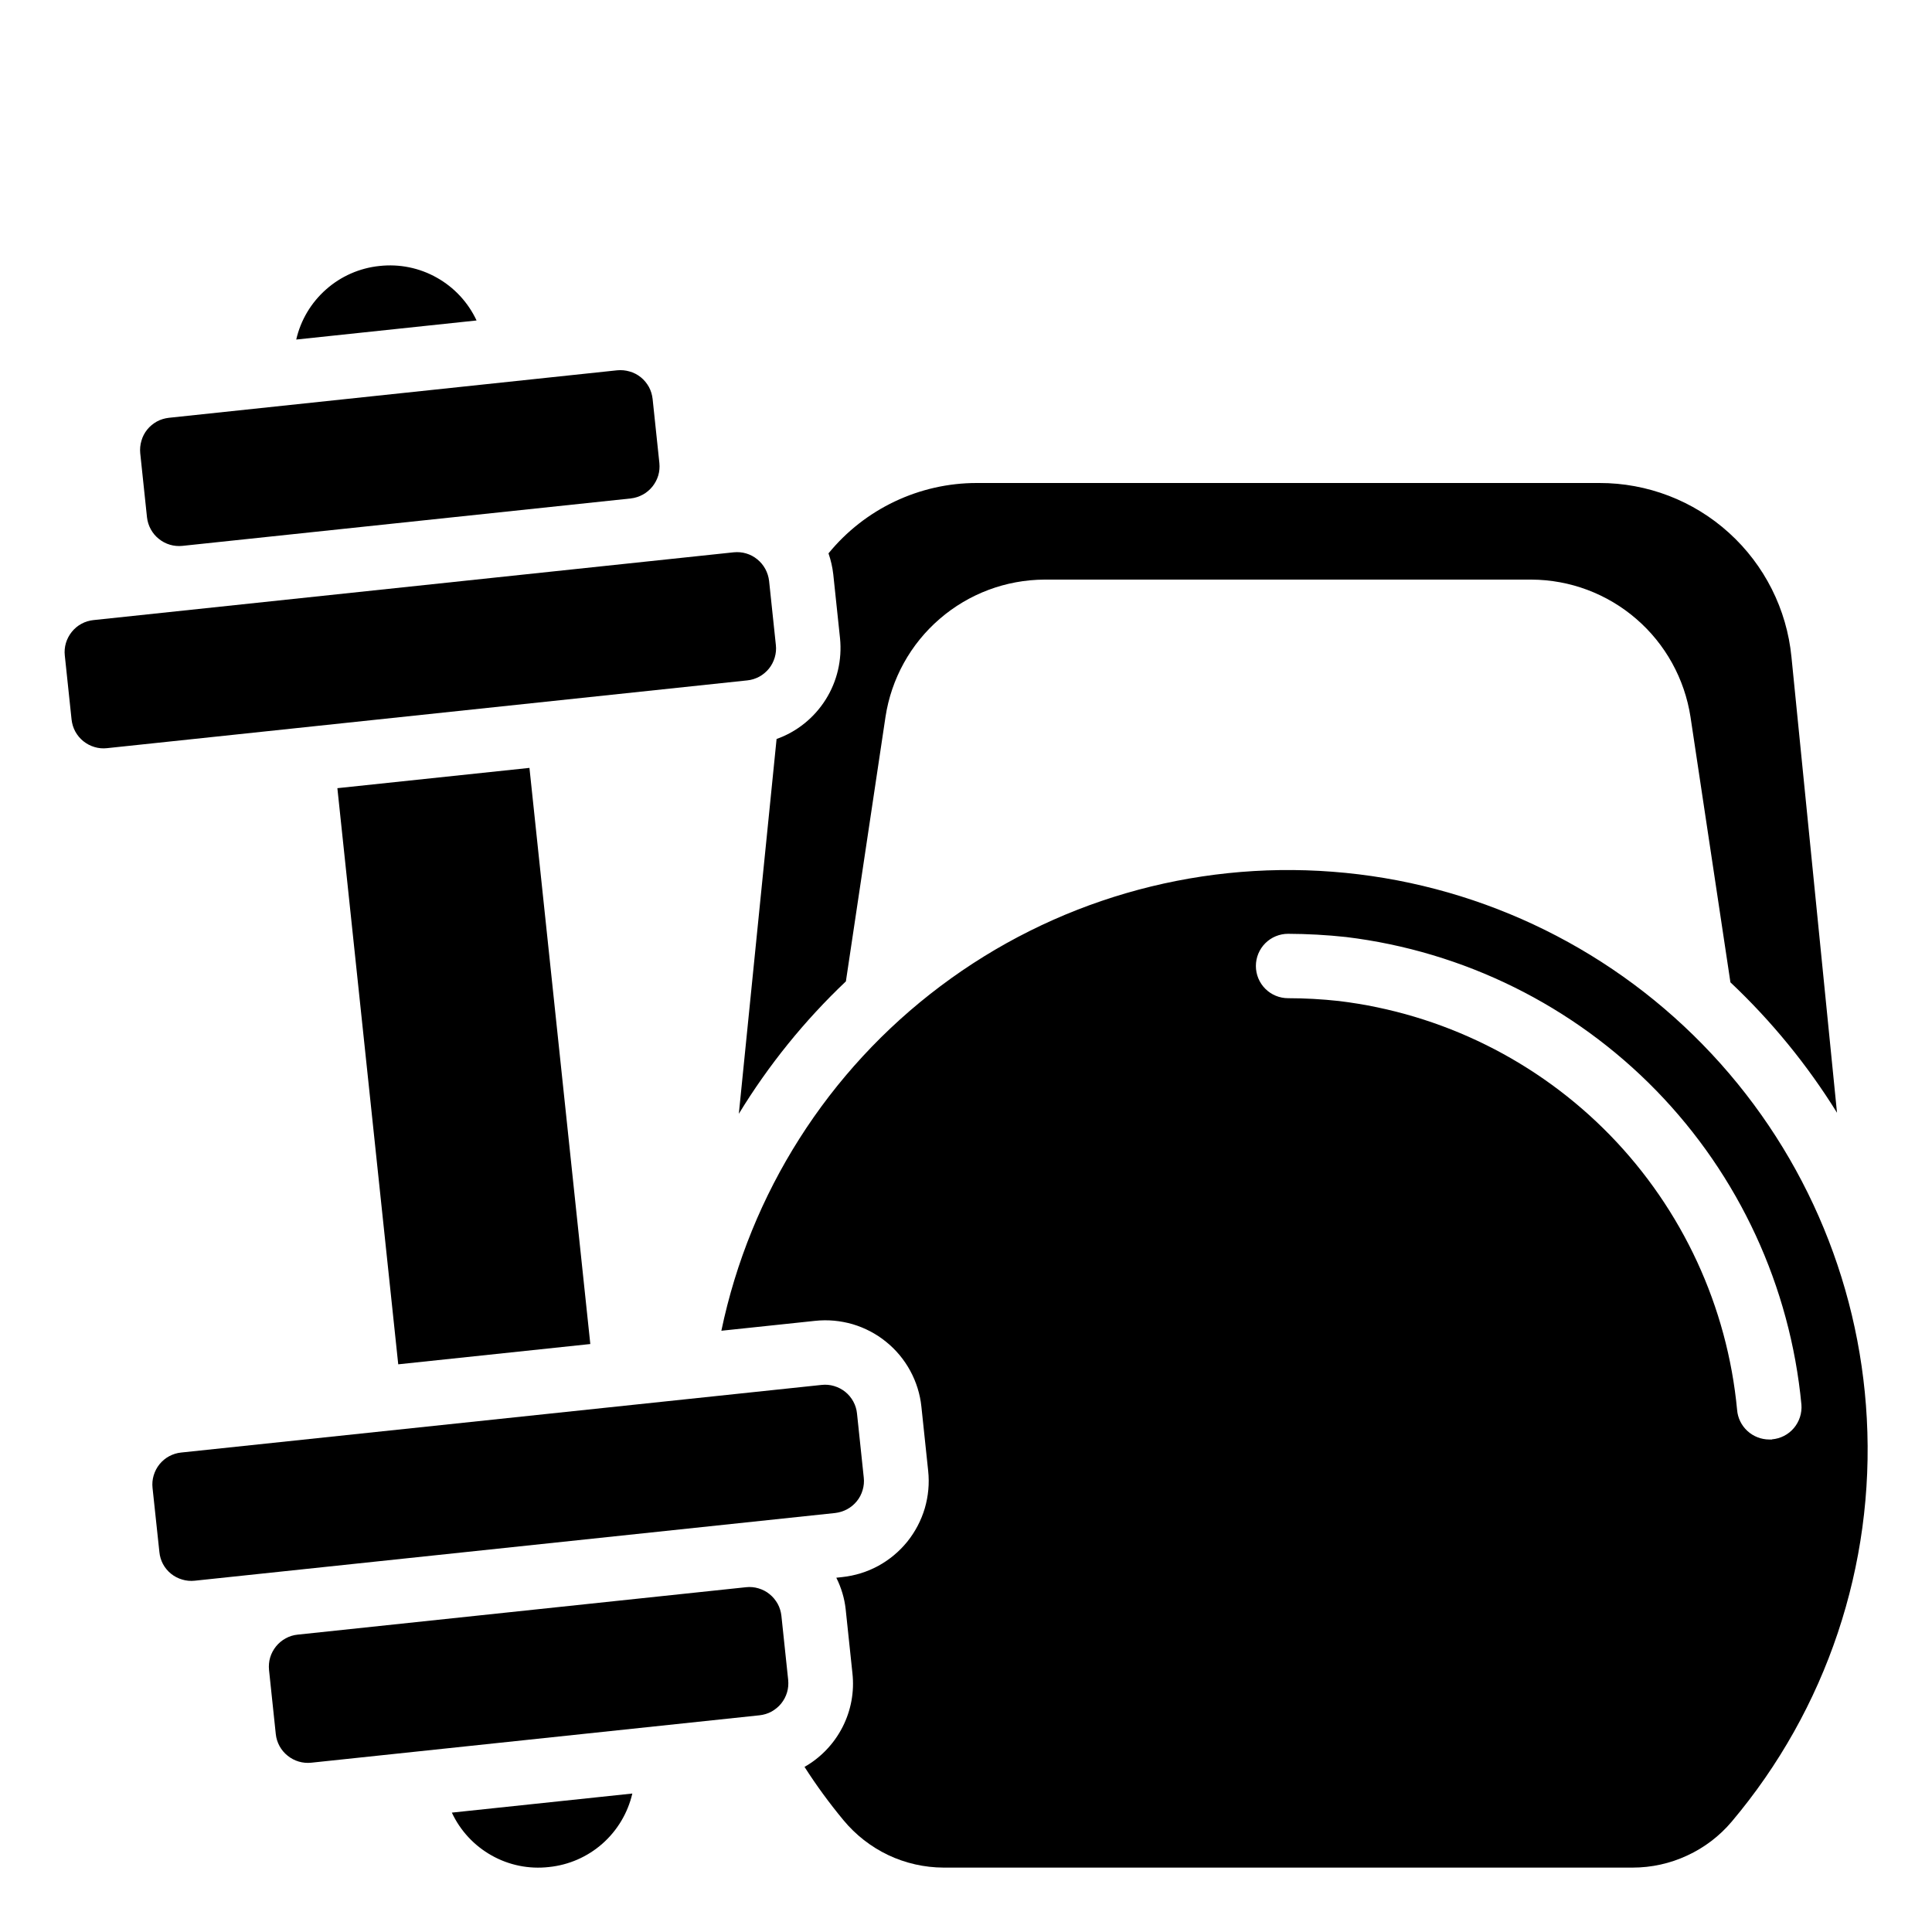 <svg width="24" height="24" viewBox="0 0 24 24" fill="none" xmlns="http://www.w3.org/2000/svg">
<path d="M4.191 9.791L6.577 9.539L7.333 16.696L4.947 16.948L4.191 9.791Z" fill="black"/>
<path d="M9.283 8.452C9.335 8.447 9.385 8.431 9.432 8.406C9.478 8.381 9.518 8.347 9.552 8.306C9.585 8.265 9.609 8.218 9.624 8.168C9.639 8.117 9.644 8.065 9.638 8.012L9.554 7.217C9.548 7.165 9.532 7.114 9.507 7.068C9.482 7.022 9.448 6.981 9.407 6.948C9.367 6.915 9.32 6.89 9.269 6.875C9.219 6.86 9.166 6.856 9.114 6.861L1.161 7.703C1.108 7.708 1.058 7.724 1.012 7.749C0.965 7.774 0.925 7.808 0.892 7.849C0.859 7.89 0.834 7.937 0.819 7.987C0.804 8.038 0.799 8.091 0.805 8.143L0.889 8.938C0.895 8.991 0.91 9.041 0.935 9.087C0.961 9.134 0.994 9.174 1.035 9.207C1.076 9.24 1.123 9.265 1.174 9.28C1.224 9.295 1.277 9.3 1.329 9.294L9.283 8.452Z" fill="black"/>
<path d="M4.715 3.304C4.469 3.329 4.236 3.431 4.051 3.595C3.865 3.759 3.735 3.977 3.68 4.218L5.92 3.981C5.815 3.756 5.642 3.57 5.426 3.449C5.21 3.327 4.961 3.277 4.715 3.304Z" fill="black"/>
<path d="M2.266 6.781L7.835 6.192C7.888 6.186 7.938 6.17 7.984 6.145C8.03 6.12 8.071 6.086 8.104 6.045C8.137 6.004 8.162 5.957 8.177 5.907C8.192 5.857 8.196 5.804 8.191 5.752L8.107 4.956C8.101 4.904 8.086 4.853 8.061 4.807C8.035 4.761 8.002 4.72 7.961 4.687C7.92 4.654 7.873 4.629 7.822 4.615C7.772 4.6 7.719 4.595 7.667 4.6L2.098 5.19C2.046 5.196 1.995 5.211 1.949 5.236C1.903 5.262 1.862 5.295 1.829 5.336C1.796 5.377 1.771 5.424 1.757 5.475C1.742 5.525 1.737 5.578 1.742 5.63L1.826 6.426C1.838 6.531 1.89 6.628 1.973 6.694C2.055 6.761 2.161 6.792 2.266 6.781Z" fill="black"/>
<path d="M10.508 12.191L11 8.905C11.072 8.432 11.311 8 11.673 7.688C12.035 7.375 12.497 7.202 12.976 7.2H19.024C19.502 7.202 19.964 7.375 20.326 7.688C20.689 8.001 20.927 8.433 21 8.906L21.496 12.203C22.006 12.684 22.451 13.228 22.82 13.823L22.254 8.16C22.196 7.568 21.919 7.018 21.478 6.619C21.037 6.219 20.463 5.999 19.868 6H12.132C11.78 6 11.432 6.079 11.114 6.23C10.796 6.381 10.515 6.601 10.292 6.874C10.321 6.958 10.341 7.045 10.351 7.133L10.435 7.928C10.462 8.195 10.4 8.463 10.257 8.69C10.114 8.917 9.9 9.09 9.647 9.18L9.178 13.836C9.547 13.231 9.994 12.678 10.508 12.191Z" fill="black"/>
<path d="M6.818 23.193C7.065 23.168 7.297 23.067 7.483 22.903C7.669 22.739 7.799 22.521 7.855 22.28L5.613 22.517C5.718 22.742 5.891 22.928 6.107 23.049C6.323 23.171 6.572 23.221 6.818 23.193Z" fill="black"/>
<path d="M10.375 18.795C10.427 18.789 10.478 18.773 10.524 18.748C10.57 18.723 10.611 18.689 10.644 18.648C10.677 18.608 10.701 18.561 10.716 18.51C10.731 18.46 10.736 18.407 10.73 18.355L10.646 17.559C10.641 17.507 10.625 17.456 10.6 17.41C10.575 17.364 10.541 17.323 10.5 17.29C10.459 17.257 10.412 17.233 10.362 17.218C10.312 17.203 10.259 17.198 10.206 17.204L2.25 18.044C2.198 18.049 2.148 18.065 2.101 18.09C2.055 18.115 2.014 18.149 1.981 18.19C1.948 18.231 1.924 18.278 1.909 18.328C1.894 18.378 1.889 18.431 1.895 18.484L1.98 19.28C1.985 19.332 2 19.383 2.025 19.43C2.05 19.476 2.084 19.517 2.125 19.55C2.166 19.583 2.213 19.607 2.264 19.622C2.314 19.637 2.367 19.642 2.42 19.636L10.375 18.795Z" fill="black"/>
<path d="M23.19 17.62C23.097 15.876 22.372 14.224 21.151 12.975C19.93 11.725 18.296 10.962 16.553 10.829C14.811 10.695 13.08 11.2 11.683 12.25C10.286 13.299 9.318 14.821 8.961 16.531L10.126 16.408C10.283 16.391 10.441 16.406 10.593 16.45C10.744 16.495 10.885 16.569 11.007 16.668C11.13 16.767 11.232 16.89 11.307 17.028C11.382 17.166 11.43 17.318 11.446 17.475L11.53 18.271C11.547 18.428 11.532 18.586 11.488 18.737C11.443 18.888 11.369 19.029 11.27 19.152C11.171 19.274 11.049 19.376 10.91 19.452C10.772 19.527 10.62 19.574 10.463 19.591L10.389 19.599C10.45 19.721 10.49 19.853 10.505 19.988L10.589 20.784C10.615 21.015 10.572 21.248 10.466 21.455C10.36 21.662 10.196 21.834 9.994 21.949C10.141 22.179 10.303 22.4 10.477 22.61C10.629 22.794 10.819 22.942 11.033 23.044C11.248 23.146 11.483 23.199 11.721 23.2H20.281C20.515 23.2 20.747 23.149 20.959 23.05C21.172 22.952 21.361 22.808 21.512 22.629C22.689 21.234 23.289 19.443 23.19 17.62ZM22.012 17.882H21.979C21.878 17.882 21.781 17.844 21.707 17.776C21.633 17.708 21.587 17.615 21.579 17.515C21.458 16.231 20.901 15.027 20.002 14.103C19.102 13.179 17.913 12.59 16.633 12.435C16.423 12.412 16.212 12.4 16.001 12.4C15.895 12.4 15.793 12.358 15.718 12.283C15.643 12.208 15.601 12.106 15.601 12C15.601 11.894 15.643 11.792 15.718 11.717C15.793 11.642 15.895 11.6 16.001 11.6C16.241 11.601 16.482 11.614 16.721 11.64C18.185 11.818 19.545 12.491 20.574 13.547C21.603 14.604 22.239 15.981 22.378 17.45C22.386 17.555 22.352 17.66 22.284 17.74C22.216 17.821 22.118 17.871 22.012 17.88V17.882Z" fill="black"/>
<path d="M9.267 19.717L3.698 20.306C3.645 20.311 3.595 20.327 3.549 20.352C3.503 20.377 3.462 20.411 3.429 20.452C3.396 20.493 3.371 20.54 3.356 20.59C3.341 20.64 3.337 20.693 3.342 20.746L3.426 21.542C3.437 21.647 3.49 21.744 3.573 21.81C3.655 21.877 3.761 21.908 3.866 21.897L9.435 21.308C9.488 21.302 9.538 21.287 9.584 21.262C9.63 21.236 9.671 21.203 9.704 21.162C9.737 21.121 9.762 21.074 9.777 21.023C9.792 20.973 9.796 20.92 9.791 20.868L9.707 20.073C9.701 20.02 9.686 19.97 9.661 19.924C9.635 19.878 9.602 19.837 9.561 19.804C9.52 19.77 9.473 19.746 9.422 19.731C9.372 19.716 9.319 19.711 9.267 19.717Z" fill="black"/>
</svg>

